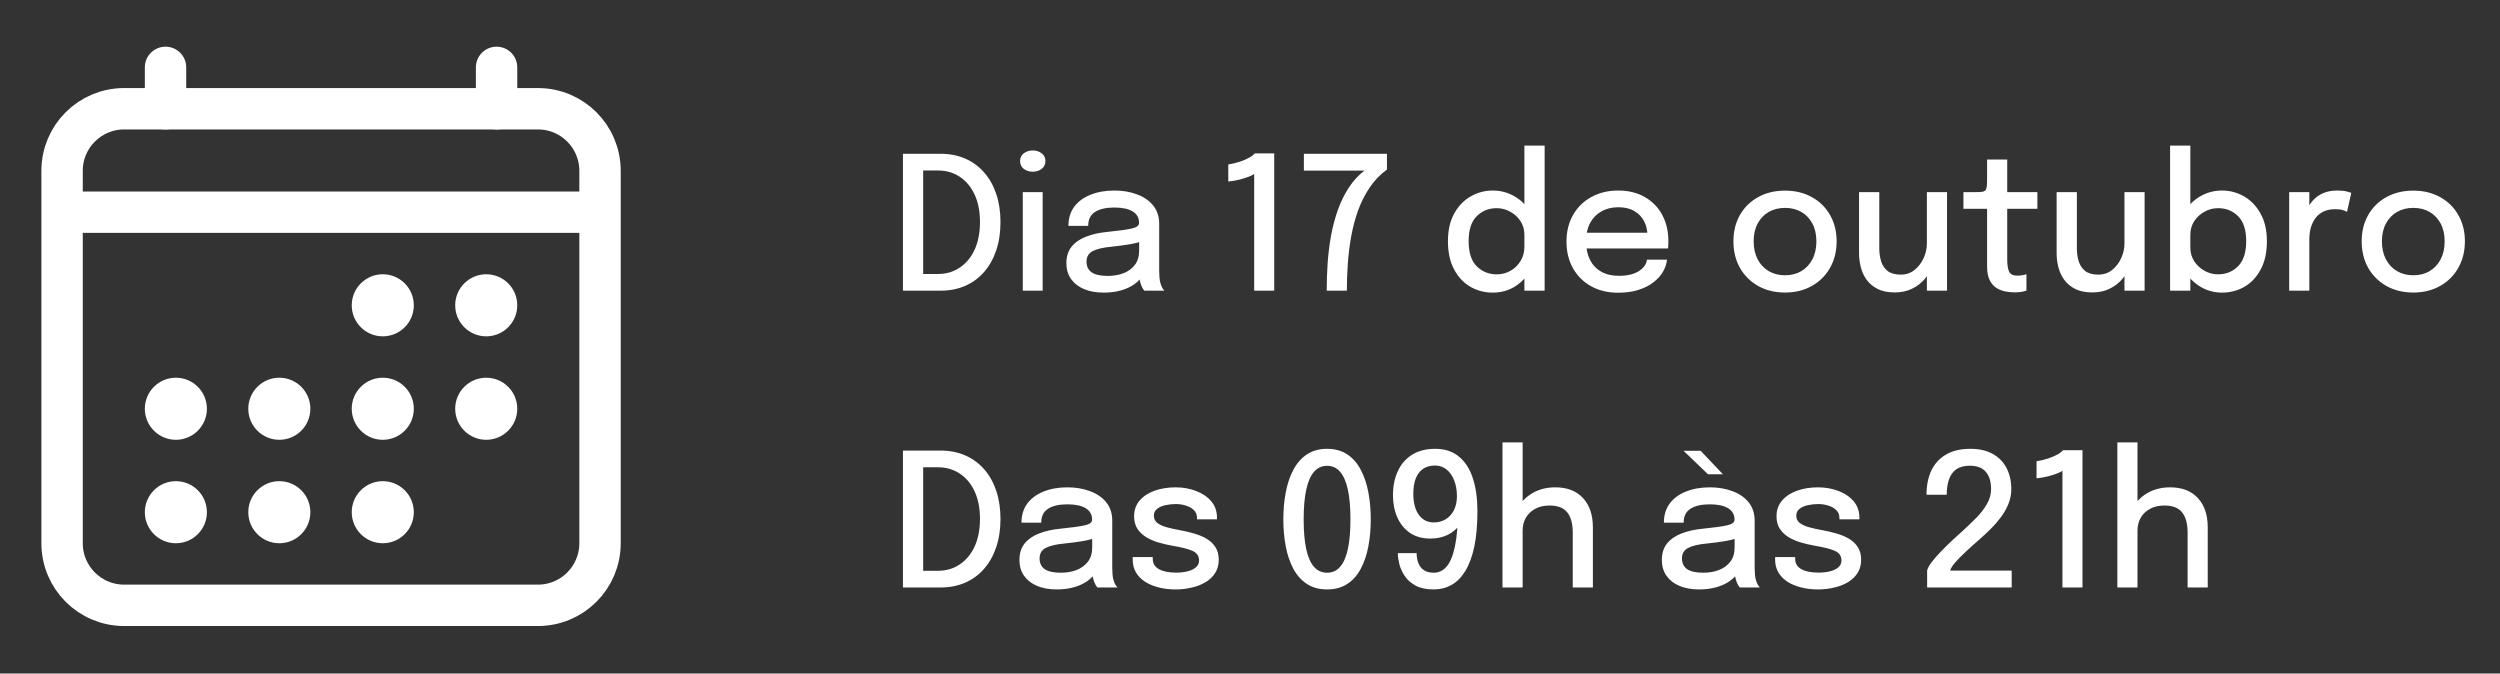 <svg xmlns="http://www.w3.org/2000/svg" width="219" height="59" viewBox="0 0 219 59" fill="none"><rect x="0" y="0" width="219" height="59" fill="#333333" stroke="none"/><path d="M47.125 9.526H10.875C7.872 9.526 5.438 11.96 5.438 14.963V47.588C5.438 50.591 7.872 53.026 10.875 53.026H47.125C50.128 53.026 52.562 50.591 52.562 47.588V14.963C52.562 11.96 50.128 9.526 47.125 9.526Z" stroke="white" stroke-width="3.625" stroke-linejoin="round"></path><path d="M33.531 29.463C35.033 29.463 36.25 28.246 36.25 26.744C36.25 25.243 35.033 24.026 33.531 24.026C32.03 24.026 30.812 25.243 30.812 26.744C30.812 28.246 32.03 29.463 33.531 29.463Z" fill="white"></path><path d="M42.594 29.463C44.095 29.463 45.312 28.246 45.312 26.744C45.312 25.243 44.095 24.026 42.594 24.026C41.092 24.026 39.875 25.243 39.875 26.744C39.875 28.246 41.092 29.463 42.594 29.463Z" fill="white"></path><path d="M33.531 38.526C35.033 38.526 36.25 37.308 36.25 35.807C36.25 34.305 35.033 33.088 33.531 33.088C32.03 33.088 30.812 34.305 30.812 35.807C30.812 37.308 32.03 38.526 33.531 38.526Z" fill="white"></path><path d="M42.594 38.526C44.095 38.526 45.312 37.308 45.312 35.807C45.312 34.305 44.095 33.088 42.594 33.088C41.092 33.088 39.875 34.305 39.875 35.807C39.875 37.308 41.092 38.526 42.594 38.526Z" fill="white"></path><path d="M15.406 38.526C16.908 38.526 18.125 37.308 18.125 35.807C18.125 34.305 16.908 33.088 15.406 33.088C13.905 33.088 12.688 34.305 12.688 35.807C12.688 37.308 13.905 38.526 15.406 38.526Z" fill="white"></path><path d="M24.469 38.526C25.97 38.526 27.188 37.308 27.188 35.807C27.188 34.305 25.97 33.088 24.469 33.088C22.967 33.088 21.75 34.305 21.75 35.807C21.75 37.308 22.967 38.526 24.469 38.526Z" fill="white"></path><path d="M15.406 47.588C16.908 47.588 18.125 46.371 18.125 44.869C18.125 43.368 16.908 42.151 15.406 42.151C13.905 42.151 12.688 43.368 12.688 44.869C12.688 46.371 13.905 47.588 15.406 47.588Z" fill="white"></path><path d="M24.469 47.588C25.97 47.588 27.188 46.371 27.188 44.869C27.188 43.368 25.97 42.151 24.469 42.151C22.967 42.151 21.75 43.368 21.75 44.869C21.75 46.371 22.967 47.588 24.469 47.588Z" fill="white"></path><path d="M33.531 47.588C35.033 47.588 36.25 46.371 36.25 44.869C36.25 43.368 35.033 42.151 33.531 42.151C32.03 42.151 30.812 43.368 30.812 44.869C30.812 46.371 32.03 47.588 33.531 47.588Z" fill="white"></path><path d="M14.5 5.901V9.526M43.5 5.901V9.526" stroke="white" stroke-width="3.625" stroke-linecap="round" stroke-linejoin="round"></path><path d="M52.562 18.588H5.438" stroke="white" stroke-width="3.625" stroke-linejoin="round"></path><path d="M79.098 25.463V13.471H82.39C83.187 13.471 83.908 13.612 84.553 13.894C85.198 14.176 85.748 14.577 86.203 15.097C86.664 15.618 87.019 16.246 87.268 16.983C87.517 17.721 87.642 18.544 87.642 19.455C87.642 20.371 87.517 21.198 87.268 21.935C87.019 22.672 86.664 23.303 86.203 23.829C85.748 24.355 85.198 24.759 84.553 25.04C83.908 25.322 83.187 25.463 82.39 25.463H79.098ZM80.87 24.927L80.073 24H82.179C82.883 24 83.512 23.816 84.065 23.447C84.623 23.078 85.06 22.555 85.374 21.878C85.688 21.195 85.846 20.387 85.846 19.455C85.846 18.517 85.688 17.712 85.374 17.041C85.06 16.363 84.623 15.843 84.065 15.479C83.512 15.116 82.883 14.935 82.179 14.935H80.073L80.87 14.008V24.927ZM89.595 25.463V16.829H91.335V25.463H89.595ZM90.474 15.04C90.17 15.04 89.907 14.959 89.685 14.797C89.468 14.629 89.36 14.398 89.36 14.105C89.36 13.818 89.468 13.593 89.685 13.431C89.907 13.263 90.17 13.179 90.474 13.179C90.772 13.179 91.029 13.263 91.246 13.431C91.468 13.593 91.579 13.818 91.579 14.105C91.579 14.398 91.468 14.629 91.246 14.797C91.029 14.959 90.772 15.04 90.474 15.04ZM96.675 25.634C96.025 25.634 95.453 25.531 94.96 25.325C94.472 25.119 94.093 24.824 93.822 24.439C93.551 24.054 93.415 23.59 93.415 23.049C93.415 22.469 93.567 21.989 93.871 21.61C94.18 21.23 94.602 20.937 95.139 20.732C95.681 20.52 96.296 20.382 96.984 20.317C98.009 20.214 98.73 20.114 99.147 20.016C99.57 19.919 99.781 19.759 99.781 19.536C99.781 19.531 99.781 19.526 99.781 19.52C99.781 19.081 99.594 18.748 99.22 18.52C98.846 18.293 98.312 18.179 97.619 18.179C96.887 18.179 96.32 18.309 95.919 18.569C95.524 18.824 95.326 19.23 95.326 19.788H93.594C93.594 19.127 93.765 18.566 94.106 18.105C94.453 17.645 94.93 17.295 95.537 17.057C96.144 16.813 96.841 16.691 97.627 16.691C98.348 16.691 99.003 16.802 99.594 17.024C100.19 17.241 100.665 17.566 101.017 18C101.369 18.433 101.545 18.973 101.545 19.618C101.545 19.732 101.545 19.845 101.545 19.959C101.545 20.067 101.545 20.179 101.545 20.293V23.74C101.545 23.94 101.554 24.135 101.57 24.325C101.586 24.509 101.616 24.674 101.659 24.821C101.708 24.989 101.765 25.127 101.83 25.235C101.9 25.344 101.957 25.42 102.001 25.463H100.245C100.212 25.431 100.163 25.363 100.098 25.26C100.039 25.151 99.984 25.027 99.936 24.886C99.887 24.75 99.849 24.596 99.822 24.422C99.8 24.244 99.789 24.051 99.789 23.845L100.114 24.073C99.952 24.387 99.705 24.661 99.375 24.894C99.049 25.127 98.656 25.309 98.196 25.439C97.74 25.569 97.234 25.634 96.675 25.634ZM97.041 24.171C97.545 24.171 98.003 24.092 98.415 23.935C98.833 23.772 99.166 23.528 99.415 23.203C99.665 22.872 99.789 22.458 99.789 21.959V20.528L100.204 21.073C99.857 21.208 99.432 21.32 98.927 21.406C98.429 21.488 97.914 21.555 97.383 21.61C96.651 21.675 96.101 21.802 95.732 21.992C95.364 22.176 95.18 22.485 95.18 22.918C95.18 23.336 95.331 23.65 95.635 23.861C95.944 24.067 96.413 24.171 97.041 24.171ZM111.622 13.439V25.463H109.866V15.227C109.817 15.287 109.679 15.363 109.452 15.455C109.224 15.547 108.947 15.637 108.622 15.723C108.297 15.805 107.956 15.864 107.598 15.902V14.406C107.95 14.352 108.289 14.271 108.614 14.162C108.939 14.054 109.216 13.935 109.443 13.805C109.676 13.675 109.831 13.553 109.907 13.439H111.622ZM119.545 14.927V14.943H114.22V13.471H121.497V14.854C120.895 15.293 120.388 15.821 119.976 16.439C119.564 17.051 119.226 17.723 118.96 18.455C118.7 19.187 118.499 19.951 118.358 20.748C118.218 21.539 118.12 22.336 118.066 23.138C118.012 23.94 117.984 24.715 117.984 25.463H116.22C116.22 24.661 116.247 23.851 116.302 23.032C116.361 22.214 116.461 21.412 116.602 20.626C116.749 19.84 116.947 19.095 117.196 18.39C117.451 17.68 117.77 17.03 118.155 16.439C118.54 15.848 119.003 15.344 119.545 14.927ZM130.765 25.634C130.055 25.634 129.402 25.463 128.806 25.122C128.21 24.775 127.733 24.265 127.375 23.593C127.017 22.921 126.839 22.1 126.839 21.13C126.839 20.181 127.02 19.377 127.383 18.715C127.746 18.054 128.226 17.553 128.822 17.211C129.418 16.864 130.066 16.691 130.765 16.691C131.437 16.691 132.061 16.854 132.635 17.179C133.215 17.504 133.681 17.956 134.034 18.536C134.386 19.111 134.562 19.775 134.562 20.528C134.562 20.55 134.562 20.572 134.562 20.593C134.562 20.61 134.562 20.626 134.562 20.642L133.538 20.675C133.538 20.658 133.538 20.642 133.538 20.626C133.538 20.604 133.538 20.585 133.538 20.569C133.538 20.119 133.424 19.721 133.196 19.374C132.969 19.021 132.668 18.745 132.294 18.544C131.925 18.338 131.532 18.236 131.115 18.236C130.416 18.236 129.83 18.471 129.359 18.943C128.887 19.409 128.652 20.138 128.652 21.13C128.652 22.116 128.887 22.848 129.359 23.325C129.836 23.797 130.421 24.032 131.115 24.032C131.549 24.032 131.95 23.929 132.318 23.723C132.687 23.512 132.982 23.225 133.204 22.861C133.427 22.498 133.538 22.084 133.538 21.618L134.562 21.658C134.562 22.406 134.391 23.081 134.05 23.683C133.714 24.284 133.259 24.761 132.684 25.113C132.115 25.46 131.475 25.634 130.765 25.634ZM133.538 25.463V12.756H135.31V25.463H133.538ZM138.199 21.764V20.39H144.557L144.313 20.797C144.313 20.764 144.313 20.732 144.313 20.699C144.313 20.661 144.313 20.628 144.313 20.601C144.313 20.162 144.218 19.759 144.028 19.39C143.838 19.016 143.554 18.718 143.175 18.496C142.801 18.268 142.332 18.154 141.768 18.154C141.204 18.154 140.708 18.276 140.28 18.52C139.857 18.759 139.527 19.1 139.288 19.544C139.055 19.983 138.939 20.512 138.939 21.13C138.939 21.759 139.053 22.301 139.28 22.756C139.508 23.206 139.836 23.553 140.264 23.797C140.692 24.04 141.204 24.162 141.801 24.162C142.218 24.162 142.578 24.122 142.882 24.04C143.191 23.954 143.443 23.84 143.638 23.699C143.838 23.558 143.99 23.406 144.093 23.244C144.196 23.076 144.256 22.91 144.272 22.748H146.028C145.996 23.1 145.879 23.45 145.679 23.797C145.483 24.138 145.204 24.45 144.841 24.731C144.483 25.008 144.044 25.23 143.524 25.398C143.009 25.561 142.416 25.642 141.744 25.642C140.844 25.642 140.055 25.452 139.378 25.073C138.7 24.694 138.172 24.168 137.792 23.496C137.413 22.818 137.223 22.043 137.223 21.171C137.223 20.282 137.416 19.501 137.801 18.829C138.185 18.157 138.719 17.634 139.402 17.26C140.085 16.881 140.868 16.691 141.752 16.691C142.651 16.691 143.429 16.881 144.085 17.26C144.746 17.639 145.256 18.162 145.614 18.829C145.971 19.496 146.15 20.263 146.15 21.13C146.15 21.233 146.147 21.352 146.142 21.488C146.137 21.623 146.128 21.715 146.118 21.764H138.199ZM156.368 25.626C155.479 25.626 154.693 25.433 154.01 25.049C153.333 24.664 152.802 24.135 152.417 23.463C152.038 22.786 151.848 22.011 151.848 21.138C151.848 20.271 152.038 19.504 152.417 18.837C152.802 18.165 153.333 17.642 154.01 17.268C154.693 16.889 155.479 16.699 156.368 16.699C157.257 16.699 158.04 16.889 158.718 17.268C159.401 17.642 159.932 18.165 160.311 18.837C160.696 19.504 160.888 20.271 160.888 21.138C160.888 22.011 160.696 22.786 160.311 23.463C159.932 24.135 159.401 24.664 158.718 25.049C158.04 25.433 157.257 25.626 156.368 25.626ZM156.368 24.114C156.91 24.114 157.387 23.992 157.799 23.748C158.211 23.504 158.533 23.16 158.766 22.715C159 22.265 159.116 21.74 159.116 21.138C159.116 20.542 159 20.024 158.766 19.585C158.533 19.146 158.211 18.807 157.799 18.569C157.387 18.33 156.91 18.211 156.368 18.211C155.832 18.211 155.355 18.33 154.937 18.569C154.525 18.807 154.203 19.146 153.97 19.585C153.737 20.024 153.62 20.542 153.62 21.138C153.62 21.74 153.737 22.265 153.97 22.715C154.203 23.16 154.525 23.504 154.937 23.748C155.355 23.992 155.832 24.114 156.368 24.114ZM165.998 25.618C165.386 25.618 164.877 25.515 164.47 25.309C164.064 25.097 163.741 24.824 163.503 24.488C163.264 24.146 163.096 23.775 162.999 23.374C162.901 22.967 162.852 22.572 162.852 22.187C162.852 21.986 162.852 21.777 162.852 21.561C162.852 21.338 162.852 21.116 162.852 20.894V16.829H164.625V20.642C164.625 20.837 164.625 21.03 164.625 21.219C164.625 21.404 164.625 21.577 164.625 21.74C164.625 22.157 164.679 22.542 164.787 22.894C164.896 23.241 165.085 23.523 165.356 23.74C165.633 23.951 166.017 24.057 166.511 24.057C166.971 24.057 167.372 23.921 167.714 23.65C168.055 23.374 168.321 23.027 168.511 22.61C168.7 22.187 168.795 21.764 168.795 21.341L169.568 21.756C169.568 22.255 169.484 22.734 169.316 23.195C169.153 23.656 168.917 24.07 168.608 24.439C168.299 24.802 167.923 25.089 167.478 25.3C167.039 25.512 166.546 25.618 165.998 25.618ZM168.795 25.463V16.829H170.559V25.463H168.795ZM176.483 25.61C176.196 25.61 175.909 25.58 175.622 25.52C175.34 25.46 175.08 25.352 174.841 25.195C174.608 25.032 174.421 24.802 174.28 24.504C174.139 24.206 174.069 23.816 174.069 23.333C174.069 23.219 174.069 23.1 174.069 22.975C174.069 22.851 174.069 22.723 174.069 22.593V18.293H171.996V16.829H173.085C173.318 16.829 173.5 16.821 173.63 16.805C173.765 16.783 173.863 16.737 173.922 16.666C173.987 16.591 174.028 16.471 174.044 16.309C174.061 16.146 174.069 15.924 174.069 15.642V13.975H175.833V16.829H178.475V18.293H175.833V22.122C175.833 22.23 175.833 22.338 175.833 22.447C175.833 22.555 175.833 22.656 175.833 22.748C175.833 23.181 175.884 23.523 175.987 23.772C176.096 24.021 176.34 24.146 176.719 24.146C176.882 24.146 177.036 24.133 177.183 24.105C177.329 24.078 177.44 24.049 177.516 24.016V25.455C177.418 25.493 177.28 25.528 177.101 25.561C176.922 25.593 176.716 25.61 176.483 25.61ZM183.306 25.618C182.694 25.618 182.185 25.515 181.778 25.309C181.372 25.097 181.049 24.824 180.811 24.488C180.572 24.146 180.404 23.775 180.307 23.374C180.209 22.967 180.16 22.572 180.16 22.187C180.16 21.986 180.16 21.777 180.16 21.561C180.16 21.338 180.16 21.116 180.16 20.894V16.829H181.933V20.642C181.933 20.837 181.933 21.03 181.933 21.219C181.933 21.404 181.933 21.577 181.933 21.74C181.933 22.157 181.987 22.542 182.095 22.894C182.204 23.241 182.393 23.523 182.664 23.74C182.941 23.951 183.325 24.057 183.819 24.057C184.279 24.057 184.68 23.921 185.022 23.65C185.363 23.374 185.629 23.027 185.819 22.61C186.008 22.187 186.103 21.764 186.103 21.341L186.876 21.756C186.876 22.255 186.792 22.734 186.624 23.195C186.461 23.656 186.225 24.07 185.916 24.439C185.607 24.802 185.231 25.089 184.786 25.3C184.347 25.512 183.854 25.618 183.306 25.618ZM186.103 25.463V16.829H187.867V25.463H186.103ZM194.645 25.634C193.973 25.634 193.35 25.466 192.775 25.13C192.201 24.788 191.735 24.322 191.377 23.731C191.024 23.141 190.848 22.471 190.848 21.723C190.848 21.702 190.848 21.685 190.848 21.675C190.848 21.658 190.848 21.642 190.848 21.626L191.873 21.601C191.873 21.612 191.873 21.626 191.873 21.642C191.873 21.653 191.873 21.666 191.873 21.683C191.873 22.127 191.987 22.528 192.214 22.886C192.447 23.238 192.748 23.517 193.117 23.723C193.485 23.929 193.881 24.032 194.304 24.032C194.997 24.032 195.58 23.797 196.052 23.325C196.528 22.848 196.767 22.116 196.767 21.13C196.767 20.138 196.531 19.409 196.06 18.943C195.588 18.471 195.003 18.236 194.304 18.236C193.881 18.236 193.485 18.338 193.117 18.544C192.748 18.745 192.447 19.021 192.214 19.374C191.987 19.721 191.873 20.119 191.873 20.569L190.848 20.528C190.848 19.775 191.024 19.111 191.377 18.536C191.735 17.956 192.201 17.504 192.775 17.179C193.35 16.854 193.973 16.691 194.645 16.691C195.344 16.691 195.992 16.864 196.588 17.211C197.184 17.553 197.664 18.054 198.027 18.715C198.396 19.377 198.58 20.181 198.58 21.13C198.58 22.1 198.401 22.921 198.043 23.593C197.686 24.265 197.209 24.775 196.613 25.122C196.016 25.463 195.36 25.634 194.645 25.634ZM190.1 25.463V12.756H191.873V25.463H190.1ZM200.533 25.463V16.829H202.297V19.585L201.825 19.374C201.863 19.021 201.953 18.685 202.094 18.366C202.235 18.046 202.422 17.761 202.655 17.512C202.893 17.257 203.186 17.057 203.533 16.91C203.88 16.764 204.281 16.691 204.736 16.691C205.083 16.691 205.362 16.718 205.573 16.772C205.79 16.826 205.923 16.87 205.972 16.902L205.598 18.561C205.544 18.523 205.432 18.474 205.264 18.414C205.102 18.355 204.874 18.325 204.582 18.325C204.137 18.325 203.769 18.404 203.476 18.561C203.183 18.718 202.95 18.927 202.777 19.187C202.603 19.447 202.479 19.732 202.403 20.04C202.332 20.344 202.297 20.65 202.297 20.959V25.463H200.533ZM211.404 25.626C210.516 25.626 209.73 25.433 209.047 25.049C208.369 24.664 207.838 24.135 207.453 23.463C207.074 22.786 206.884 22.011 206.884 21.138C206.884 20.271 207.074 19.504 207.453 18.837C207.838 18.165 208.369 17.642 209.047 17.268C209.73 16.889 210.516 16.699 211.404 16.699C212.293 16.699 213.076 16.889 213.754 17.268C214.437 17.642 214.968 18.165 215.347 18.837C215.732 19.504 215.925 20.271 215.925 21.138C215.925 22.011 215.732 22.786 215.347 23.463C214.968 24.135 214.437 24.664 213.754 25.049C213.076 25.433 212.293 25.626 211.404 25.626ZM211.404 24.114C211.946 24.114 212.423 23.992 212.835 23.748C213.247 23.504 213.57 23.16 213.803 22.715C214.036 22.265 214.152 21.74 214.152 21.138C214.152 20.542 214.036 20.024 213.803 19.585C213.57 19.146 213.247 18.807 212.835 18.569C212.423 18.33 211.946 18.211 211.404 18.211C210.868 18.211 210.391 18.33 209.974 18.569C209.562 18.807 209.239 19.146 209.006 19.585C208.773 20.024 208.656 20.542 208.656 21.138C208.656 21.74 208.773 22.265 209.006 22.715C209.239 23.16 209.562 23.504 209.974 23.748C210.391 23.992 210.868 24.114 211.404 24.114ZM79.098 51.463V39.471H82.39C83.187 39.471 83.908 39.612 84.553 39.894C85.198 40.176 85.748 40.577 86.203 41.097C86.664 41.618 87.019 42.246 87.268 42.983C87.517 43.721 87.642 44.544 87.642 45.455C87.642 46.371 87.517 47.198 87.268 47.935C87.019 48.672 86.664 49.303 86.203 49.829C85.748 50.355 85.198 50.758 84.553 51.04C83.908 51.322 83.187 51.463 82.39 51.463H79.098ZM80.87 50.927L80.073 50H82.179C82.883 50 83.512 49.816 84.065 49.447C84.623 49.078 85.06 48.555 85.374 47.878C85.688 47.195 85.846 46.387 85.846 45.455C85.846 44.517 85.688 43.712 85.374 43.041C85.06 42.363 84.623 41.843 84.065 41.48C83.512 41.116 82.883 40.935 82.179 40.935H80.073L80.87 40.008V50.927ZM92.563 51.634C91.912 51.634 91.341 51.531 90.847 51.325C90.36 51.119 89.98 50.824 89.709 50.439C89.438 50.054 89.303 49.59 89.303 49.048C89.303 48.469 89.454 47.989 89.758 47.609C90.067 47.23 90.49 46.937 91.026 46.731C91.568 46.52 92.183 46.382 92.872 46.317C93.896 46.214 94.617 46.114 95.034 46.016C95.457 45.919 95.668 45.759 95.668 45.536C95.668 45.531 95.668 45.526 95.668 45.52C95.668 45.081 95.481 44.748 95.108 44.52C94.734 44.292 94.2 44.179 93.506 44.179C92.774 44.179 92.208 44.309 91.807 44.569C91.411 44.824 91.213 45.23 91.213 45.788H89.482C89.482 45.127 89.652 44.566 89.994 44.105C90.341 43.645 90.818 43.295 91.425 43.057C92.032 42.813 92.728 42.691 93.514 42.691C94.235 42.691 94.891 42.802 95.481 43.024C96.078 43.241 96.552 43.566 96.904 44C97.257 44.433 97.433 44.973 97.433 45.618C97.433 45.731 97.433 45.845 97.433 45.959C97.433 46.068 97.433 46.179 97.433 46.292V49.74C97.433 49.94 97.441 50.135 97.457 50.325C97.473 50.509 97.503 50.675 97.547 50.821C97.595 50.989 97.652 51.127 97.717 51.236C97.788 51.344 97.845 51.42 97.888 51.463H96.132C96.099 51.431 96.051 51.363 95.986 51.26C95.926 51.151 95.872 51.027 95.823 50.886C95.774 50.75 95.736 50.596 95.709 50.422C95.688 50.244 95.677 50.051 95.677 49.845L96.002 50.073C95.839 50.387 95.593 50.661 95.262 50.894C94.937 51.127 94.544 51.309 94.083 51.439C93.628 51.569 93.121 51.634 92.563 51.634ZM92.929 50.17C93.433 50.17 93.891 50.092 94.303 49.935C94.72 49.772 95.053 49.528 95.303 49.203C95.552 48.872 95.677 48.458 95.677 47.959V46.528L96.091 47.073C95.744 47.208 95.319 47.319 94.815 47.406C94.316 47.488 93.801 47.555 93.27 47.609C92.538 47.675 91.988 47.802 91.62 47.992C91.251 48.176 91.067 48.485 91.067 48.918C91.067 49.336 91.219 49.65 91.522 49.861C91.831 50.068 92.3 50.17 92.929 50.17ZM102.973 51.634C102.458 51.634 101.973 51.577 101.518 51.463C101.063 51.349 100.661 51.184 100.315 50.967C99.973 50.745 99.705 50.471 99.51 50.146C99.32 49.821 99.225 49.444 99.225 49.016C99.225 48.978 99.225 48.94 99.225 48.902C99.225 48.859 99.225 48.824 99.225 48.797H100.981C100.981 48.824 100.981 48.848 100.981 48.87C100.981 48.891 100.981 48.921 100.981 48.959C100.981 49.355 101.163 49.656 101.526 49.861C101.894 50.062 102.393 50.162 103.022 50.162C103.39 50.162 103.726 50.124 104.03 50.048C104.339 49.973 104.583 49.856 104.762 49.699C104.946 49.542 105.038 49.341 105.038 49.097C105.038 48.702 104.843 48.42 104.453 48.252C104.068 48.084 103.483 47.935 102.697 47.805C102.268 47.729 101.854 47.631 101.453 47.512C101.057 47.393 100.699 47.236 100.38 47.04C100.065 46.84 99.813 46.593 99.624 46.301C99.439 46.002 99.347 45.645 99.347 45.227C99.347 44.685 99.51 44.225 99.835 43.845C100.16 43.466 100.599 43.179 101.152 42.983C101.705 42.788 102.315 42.691 102.981 42.691C103.626 42.691 104.222 42.797 104.77 43.008C105.323 43.214 105.767 43.515 106.103 43.91C106.439 44.301 106.607 44.78 106.607 45.349C106.607 45.371 106.607 45.395 106.607 45.422C106.607 45.45 106.607 45.474 106.607 45.496H104.859C104.859 45.474 104.859 45.455 104.859 45.439C104.859 45.422 104.859 45.404 104.859 45.382C104.859 45.1 104.77 44.87 104.591 44.691C104.412 44.512 104.179 44.379 103.892 44.292C103.61 44.2 103.309 44.154 102.989 44.154C102.697 44.154 102.401 44.187 102.103 44.252C101.81 44.311 101.567 44.417 101.371 44.569C101.176 44.715 101.079 44.916 101.079 45.17C101.079 45.431 101.174 45.639 101.363 45.797C101.553 45.948 101.821 46.076 102.168 46.179C102.515 46.276 102.919 46.366 103.38 46.447C103.802 46.523 104.214 46.62 104.615 46.74C105.016 46.853 105.377 47.005 105.697 47.195C106.022 47.385 106.279 47.629 106.469 47.927C106.664 48.225 106.762 48.59 106.762 49.024C106.762 49.474 106.659 49.861 106.453 50.187C106.247 50.512 105.965 50.783 105.607 51C105.255 51.211 104.851 51.368 104.396 51.471C103.946 51.58 103.472 51.634 102.973 51.634ZM116.25 51.634C115.561 51.634 114.973 51.474 114.486 51.154C113.998 50.834 113.602 50.393 113.299 49.829C112.995 49.26 112.773 48.604 112.632 47.861C112.491 47.119 112.421 46.33 112.421 45.496C112.421 44.661 112.491 43.872 112.632 43.13C112.773 42.382 112.995 41.723 113.299 41.154C113.602 40.58 113.998 40.13 114.486 39.805C114.973 39.48 115.561 39.317 116.25 39.317C116.944 39.317 117.534 39.48 118.022 39.805C118.51 40.13 118.903 40.58 119.201 41.154C119.504 41.723 119.727 42.382 119.868 43.13C120.009 43.872 120.079 44.661 120.079 45.496C120.079 46.33 120.009 47.119 119.868 47.861C119.727 48.604 119.504 49.26 119.201 49.829C118.903 50.393 118.51 50.834 118.022 51.154C117.534 51.474 116.944 51.634 116.25 51.634ZM116.25 50.17C116.71 50.17 117.09 50 117.388 49.658C117.691 49.317 117.919 48.799 118.071 48.105C118.223 47.412 118.299 46.542 118.299 45.496C118.299 44.444 118.223 43.574 118.071 42.886C117.919 42.192 117.691 41.672 117.388 41.325C117.09 40.978 116.71 40.805 116.25 40.805C115.794 40.805 115.415 40.978 115.112 41.325C114.808 41.672 114.58 42.192 114.429 42.886C114.277 43.574 114.201 44.444 114.201 45.496C114.201 46.547 114.277 47.42 114.429 48.114C114.58 48.802 114.808 49.317 115.112 49.658C115.415 50 115.794 50.17 116.25 50.17ZM125.601 51.634C124.962 51.634 124.436 51.526 124.024 51.309C123.612 51.086 123.292 50.807 123.065 50.471C122.837 50.13 122.677 49.783 122.585 49.431C122.498 49.073 122.455 48.761 122.455 48.496C122.455 48.485 122.455 48.479 122.455 48.479C122.455 48.474 122.455 48.466 122.455 48.455H124.097C124.097 48.466 124.097 48.474 124.097 48.479C124.097 48.479 124.097 48.485 124.097 48.496C124.097 48.675 124.119 48.861 124.162 49.057C124.206 49.246 124.282 49.428 124.39 49.601C124.504 49.769 124.658 49.908 124.853 50.016C125.054 50.119 125.306 50.17 125.609 50.17C126.032 50.17 126.401 49.994 126.715 49.642C127.029 49.284 127.273 48.699 127.447 47.886C127.626 47.073 127.715 45.975 127.715 44.593L128.317 44.585C128.306 45.078 128.168 45.523 127.902 45.919C127.642 46.309 127.287 46.618 126.837 46.845C126.387 47.068 125.875 47.179 125.3 47.179C124.596 47.179 124 47.013 123.512 46.683C123.029 46.347 122.661 45.894 122.406 45.325C122.151 44.751 122.024 44.1 122.024 43.374C122.024 42.583 122.165 41.883 122.447 41.276C122.729 40.664 123.143 40.184 123.691 39.837C124.244 39.49 124.921 39.317 125.723 39.317C126.569 39.317 127.263 39.545 127.805 40C128.352 40.45 128.758 41.084 129.024 41.902C129.29 42.715 129.422 43.672 129.422 44.772C129.422 45.986 129.33 47.027 129.146 47.894C128.962 48.761 128.699 49.471 128.357 50.024C128.021 50.577 127.618 50.983 127.146 51.244C126.68 51.504 126.165 51.634 125.601 51.634ZM125.593 45.764C125.989 45.764 126.338 45.672 126.642 45.488C126.951 45.298 127.192 45.032 127.365 44.691C127.539 44.344 127.626 43.932 127.626 43.455C127.626 42.951 127.547 42.498 127.39 42.097C127.238 41.691 127.019 41.371 126.731 41.138C126.444 40.9 126.105 40.78 125.715 40.78C125.292 40.78 124.94 40.878 124.658 41.073C124.376 41.268 124.162 41.55 124.016 41.919C123.875 42.287 123.805 42.734 123.805 43.26C123.805 43.753 123.872 44.19 124.008 44.569C124.149 44.943 124.352 45.236 124.618 45.447C124.889 45.658 125.214 45.764 125.593 45.764ZM137.773 51.463V48.301C137.773 48.16 137.773 47.989 137.773 47.788C137.773 47.588 137.773 47.385 137.773 47.179C137.773 46.967 137.773 46.791 137.773 46.65C137.773 45.875 137.613 45.287 137.293 44.886C136.979 44.485 136.461 44.284 135.74 44.284C135.258 44.284 134.841 44.379 134.488 44.569C134.136 44.759 133.862 45.019 133.667 45.349C133.477 45.68 133.383 46.057 133.383 46.479L132.553 46.138C132.553 45.482 132.71 44.897 133.025 44.382C133.345 43.862 133.781 43.45 134.334 43.146C134.892 42.843 135.529 42.691 136.244 42.691C137.285 42.691 138.093 43.002 138.667 43.626C139.247 44.244 139.537 45.105 139.537 46.211C139.537 46.493 139.537 46.826 139.537 47.211C139.537 47.59 139.537 48.005 139.537 48.455V51.463H137.773ZM131.618 51.463V38.756H133.383V51.463H131.618ZM148.838 51.634C148.187 51.634 147.615 51.531 147.122 51.325C146.634 51.119 146.255 50.824 145.984 50.439C145.713 50.054 145.578 49.59 145.578 49.048C145.578 48.469 145.729 47.989 146.033 47.609C146.342 47.23 146.765 46.937 147.301 46.731C147.843 46.52 148.458 46.382 149.147 46.317C150.171 46.214 150.892 46.114 151.309 46.016C151.732 45.919 151.943 45.759 151.943 45.536C151.943 45.531 151.943 45.526 151.943 45.52C151.943 45.081 151.756 44.748 151.382 44.52C151.008 44.292 150.475 44.179 149.781 44.179C149.049 44.179 148.483 44.309 148.082 44.569C147.686 44.824 147.488 45.23 147.488 45.788H145.756C145.756 45.127 145.927 44.566 146.269 44.105C146.616 43.645 147.092 43.295 147.7 43.057C148.307 42.813 149.003 42.691 149.789 42.691C150.51 42.691 151.166 42.802 151.756 43.024C152.353 43.241 152.827 43.566 153.179 44C153.531 44.433 153.708 44.973 153.708 45.618C153.708 45.731 153.708 45.845 153.708 45.959C153.708 46.068 153.708 46.179 153.708 46.292V49.74C153.708 49.94 153.716 50.135 153.732 50.325C153.748 50.509 153.778 50.675 153.821 50.821C153.87 50.989 153.927 51.127 153.992 51.236C154.063 51.344 154.119 51.42 154.163 51.463H152.407C152.374 51.431 152.325 51.363 152.26 51.26C152.201 51.151 152.147 51.027 152.098 50.886C152.049 50.75 152.011 50.596 151.984 50.422C151.962 50.244 151.951 50.051 151.951 49.845L152.277 50.073C152.114 50.387 151.867 50.661 151.537 50.894C151.212 51.127 150.819 51.309 150.358 51.439C149.903 51.569 149.396 51.634 148.838 51.634ZM149.204 50.17C149.708 50.17 150.166 50.092 150.578 49.935C150.995 49.772 151.328 49.528 151.578 49.203C151.827 48.872 151.951 48.458 151.951 47.959V46.528L152.366 47.073C152.019 47.208 151.594 47.319 151.09 47.406C150.591 47.488 150.076 47.555 149.545 47.609C148.813 47.675 148.263 47.802 147.895 47.992C147.526 48.176 147.342 48.485 147.342 48.918C147.342 49.336 147.494 49.65 147.797 49.861C148.106 50.068 148.575 50.17 149.204 50.17ZM150.927 41.544H149.618L147.48 39.488H148.976L150.927 41.544ZM159.248 51.634C158.733 51.634 158.248 51.577 157.793 51.463C157.337 51.349 156.936 51.184 156.589 50.967C156.248 50.745 155.98 50.471 155.785 50.146C155.595 49.821 155.5 49.444 155.5 49.016C155.5 48.978 155.5 48.94 155.5 48.902C155.5 48.859 155.5 48.824 155.5 48.797H157.256C157.256 48.824 157.256 48.848 157.256 48.87C157.256 48.891 157.256 48.921 157.256 48.959C157.256 49.355 157.438 49.656 157.801 49.861C158.169 50.062 158.668 50.162 159.297 50.162C159.665 50.162 160.001 50.124 160.305 50.048C160.614 49.973 160.858 49.856 161.037 49.699C161.221 49.542 161.313 49.341 161.313 49.097C161.313 48.702 161.118 48.42 160.728 48.252C160.343 48.084 159.757 47.935 158.971 47.805C158.543 47.729 158.129 47.631 157.728 47.512C157.332 47.393 156.974 47.236 156.654 47.04C156.34 46.84 156.088 46.593 155.898 46.301C155.714 46.002 155.622 45.645 155.622 45.227C155.622 44.685 155.785 44.225 156.11 43.845C156.435 43.466 156.874 43.179 157.427 42.983C157.98 42.788 158.589 42.691 159.256 42.691C159.901 42.691 160.497 42.797 161.045 43.008C161.597 43.214 162.042 43.515 162.378 43.91C162.714 44.301 162.882 44.78 162.882 45.349C162.882 45.371 162.882 45.395 162.882 45.422C162.882 45.45 162.882 45.474 162.882 45.496H161.134C161.134 45.474 161.134 45.455 161.134 45.439C161.134 45.422 161.134 45.404 161.134 45.382C161.134 45.1 161.045 44.87 160.866 44.691C160.687 44.512 160.454 44.379 160.167 44.292C159.885 44.2 159.584 44.154 159.264 44.154C158.971 44.154 158.676 44.187 158.378 44.252C158.085 44.311 157.841 44.417 157.646 44.569C157.451 44.715 157.354 44.916 157.354 45.17C157.354 45.431 157.448 45.639 157.638 45.797C157.828 45.948 158.096 46.076 158.443 46.179C158.79 46.276 159.194 46.366 159.654 46.447C160.077 46.523 160.489 46.62 160.89 46.74C161.291 46.853 161.652 47.005 161.971 47.195C162.297 47.385 162.554 47.629 162.744 47.927C162.939 48.225 163.036 48.59 163.036 49.024C163.036 49.474 162.934 49.861 162.728 50.187C162.522 50.512 162.24 50.783 161.882 51C161.53 51.211 161.126 51.368 160.671 51.471C160.221 51.58 159.747 51.634 159.248 51.634ZM168.817 51.463V49.975C168.861 49.775 168.993 49.531 169.216 49.244C169.438 48.951 169.709 48.639 170.029 48.309C170.348 47.978 170.684 47.648 171.037 47.317C171.395 46.986 171.728 46.683 172.037 46.406C172.416 46.059 172.787 45.702 173.151 45.333C173.514 44.959 173.815 44.566 174.053 44.154C174.297 43.737 174.419 43.298 174.419 42.837C174.419 42.187 174.264 41.685 173.955 41.333C173.652 40.975 173.189 40.797 172.565 40.797C172.067 40.797 171.668 40.902 171.37 41.114C171.072 41.325 170.858 41.623 170.728 42.008C170.598 42.387 170.533 42.832 170.533 43.341H168.76C168.76 42.534 168.901 41.829 169.183 41.227C169.47 40.62 169.899 40.152 170.468 39.821C171.037 39.485 171.744 39.317 172.59 39.317C173.386 39.317 174.05 39.469 174.581 39.772C175.118 40.076 175.519 40.493 175.785 41.024C176.056 41.555 176.191 42.165 176.191 42.853C176.191 43.309 176.104 43.745 175.931 44.162C175.763 44.574 175.541 44.962 175.264 45.325C174.993 45.688 174.701 46.024 174.386 46.333C174.072 46.642 173.774 46.921 173.492 47.17C173.031 47.572 172.609 47.951 172.224 48.309C171.844 48.661 171.53 48.981 171.281 49.268C171.037 49.55 170.888 49.788 170.834 49.983H176.224V51.463H168.817ZM182.426 39.439V51.463H180.67V41.227C180.621 41.287 180.483 41.363 180.256 41.455C180.028 41.547 179.752 41.637 179.426 41.723C179.101 41.805 178.76 41.864 178.402 41.902V40.406C178.754 40.352 179.093 40.271 179.418 40.162C179.743 40.054 180.02 39.935 180.247 39.805C180.481 39.675 180.635 39.553 180.711 39.439H182.426ZM191.634 51.463V48.301C191.634 48.16 191.634 47.989 191.634 47.788C191.634 47.588 191.634 47.385 191.634 47.179C191.634 46.967 191.634 46.791 191.634 46.65C191.634 45.875 191.474 45.287 191.154 44.886C190.84 44.485 190.322 44.284 189.602 44.284C189.119 44.284 188.702 44.379 188.35 44.569C187.997 44.759 187.723 45.019 187.528 45.349C187.339 45.68 187.244 46.057 187.244 46.479L186.415 46.138C186.415 45.482 186.572 44.897 186.886 44.382C187.206 43.862 187.642 43.45 188.195 43.146C188.753 42.843 189.39 42.691 190.106 42.691C191.146 42.691 191.954 43.002 192.528 43.626C193.108 44.244 193.398 45.105 193.398 46.211C193.398 46.493 193.398 46.826 193.398 47.211C193.398 47.59 193.398 48.005 193.398 48.455V51.463H191.634ZM185.48 51.463V38.756H187.244V51.463H185.48Z" fill="white"></path></svg>